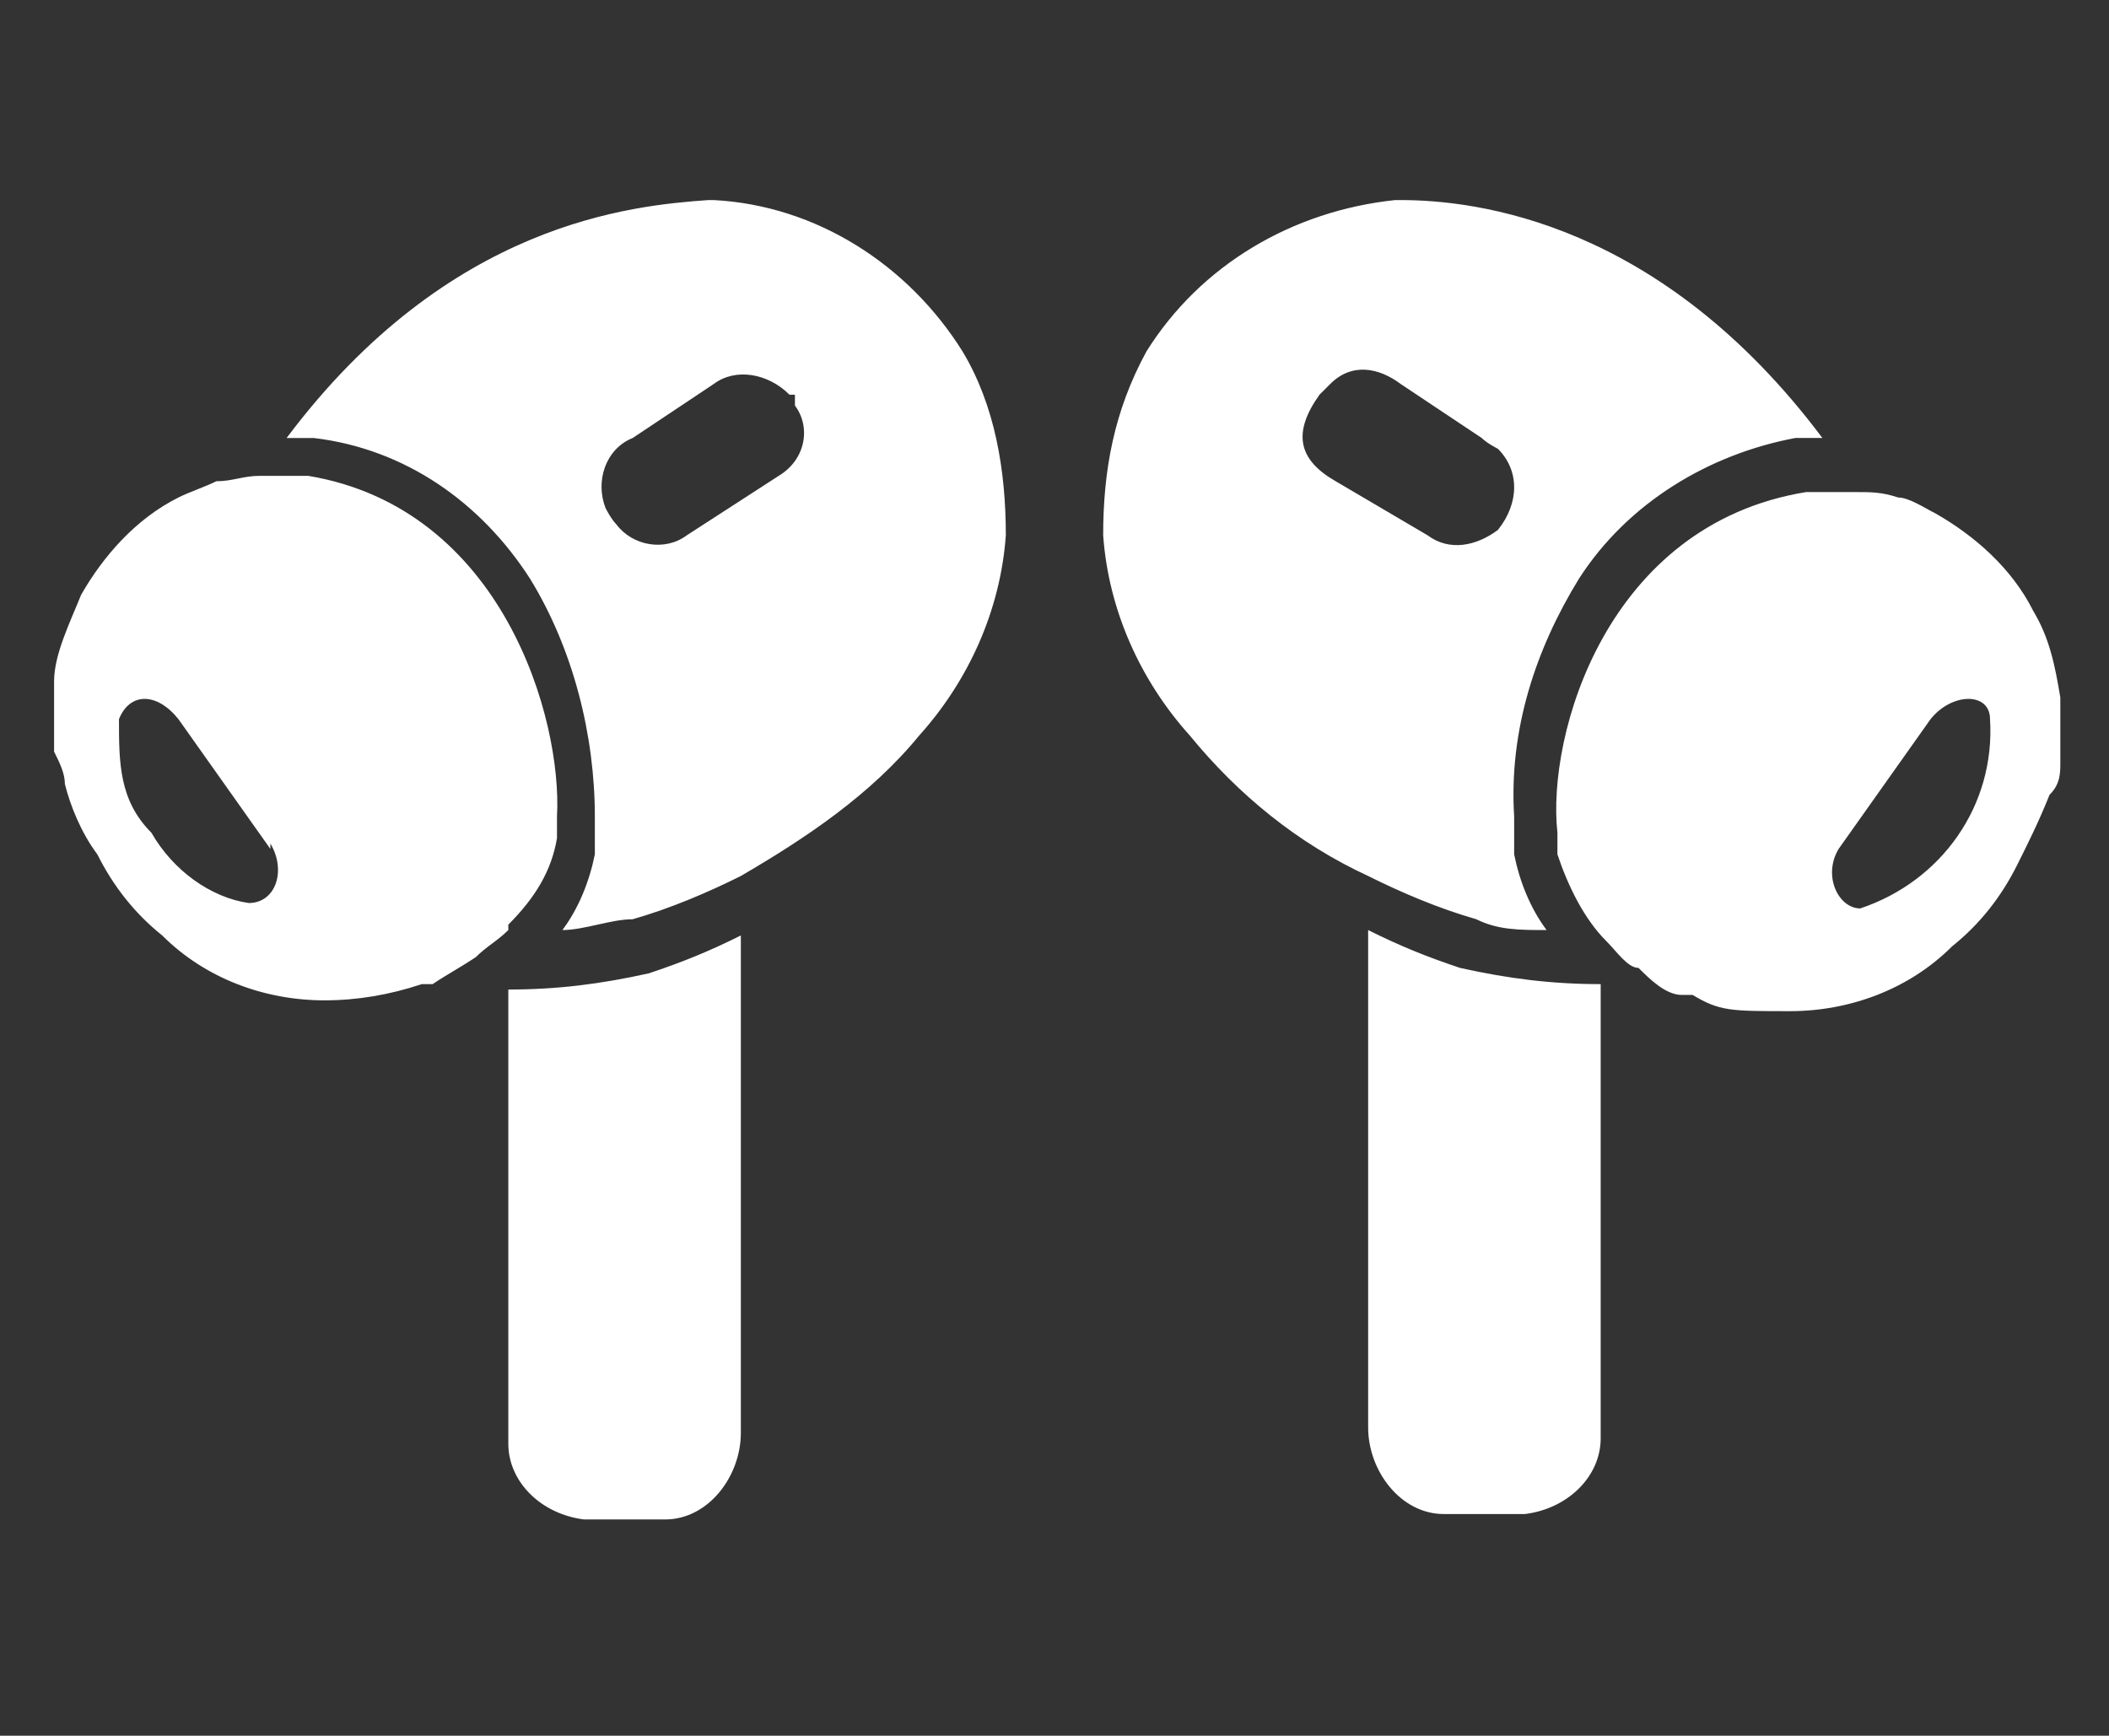<?xml version="1.0" encoding="UTF-8"?>
<svg xmlns="http://www.w3.org/2000/svg" id="Capa_1" version="1.1" viewBox="0 0 39 32.1">
  <rect x="0" y="0" width="39" height="32.1" fill="#333333" stroke="none"/>
  <!-- Generator: Adobe Illustrator 29.0.1, SVG Export Plug-In . SVG Version: 2.1.0 Build 192)  -->
  <defs>
    <style>
      .st0 {
        fill: none;
      }

      .st1 {
        fill: #fff;
      }
    </style>
  </defs>
  <path class="st0" d="M0-21.9h39v54H0V-21.9Z"></path>
  <path class="st1" d="M27,17.9c.9.2,1.7.3,2.6.3v8.4c0,.7-.6,1.3-1.4,1.4h-1.5c-.8,0-1.4-.8-1.4-1.6v-9.2c.6.3,1.1.5,1.7.7ZM25.3,16.2c-1.3-.6-2.4-1.5-3.3-2.6-.9-1-1.5-2.3-1.6-3.7,0-1.2.2-2.3.8-3.4,1-1.6,2.7-2.6,4.6-2.8h.1c1.4,0,4.8.4,7.8,4.4h-.5c-1.6.3-3.1,1.2-4,2.6-.8,1.3-1.3,2.8-1.2,4.4v.7c.1.5.3,1,.6,1.4-.5,0-.9,0-1.3-.2-.7-.2-1.4-.5-2-.8ZM26.4,9.9c.4.3.9.2,1.3-.1h0c.4-.5.4-1.1,0-1.5,0,0-.2-.1-.3-.2l-1.5-1c-.4-.3-.9-.4-1.3,0l-.2.2c-.5.7-.4,1.2.3,1.6l1.7,1h0ZM38.1,14.1c0,.2,0,.4-.2.6-.2.5-.4.9-.6,1.3-.3.6-.7,1.1-1.2,1.5-.8.8-1.9,1.2-3,1.2s-1.3,0-1.8-.3c0,0-.1,0-.2,0-.3,0-.6-.3-.8-.5-.2,0-.4-.3-.6-.5h0c-.4-.4-.7-1-.9-1.6v-.4c-.2-1.8.9-5.7,4.6-6.3h.9c.3,0,.5,0,.8.1h0c.2,0,.5.2.7.3.7.4,1.4,1,1.8,1.8.3.5.4,1,.5,1.6v1.3h0ZM36.8,13.3c0-.5-.7-.5-1.1,0l-1.7,2.4c-.3.5,0,1.1.4,1.1h0c1.5-.5,2.5-1.9,2.4-3.5h0ZM9.4,18.3v8.4c0,.7.6,1.3,1.4,1.4h1.5c.8,0,1.4-.8,1.4-1.6v-9.2c-.6.3-1.1.5-1.7.7-.9.2-1.7.3-2.6.3h0ZM17.8,6.5c.6,1,.8,2.2.8,3.4-.1,1.4-.7,2.7-1.6,3.7-.9,1.1-2.1,1.9-3.3,2.6-.6.3-1.3.6-2,.8-.4,0-.9.2-1.3.2.3-.4.5-.9.6-1.4v-.7c0-1.5-.4-3.1-1.2-4.4-.9-1.4-2.3-2.4-4-2.6h-.5c3-4,6.4-4.3,7.8-4.4h.1c1.9.1,3.6,1.2,4.6,2.8h0ZM14.6,7.3h0c-.4-.4-1-.5-1.4-.2l-1.5,1c-.5.2-.7.8-.5,1.3,0,0,.1.2.2.3h0c.3.4.9.5,1.3.2l1.7-1.1c.5-.3.6-.9.3-1.3v-.2ZM9.4,17.2h0c-.2.2-.4.3-.6.5-.3.2-.5.3-.8.5,0,0,0,0-.2,0-.6.2-1.2.3-1.8.3-1.1,0-2.2-.4-3-1.2-.5-.4-.9-.9-1.2-1.5-.3-.4-.5-.9-.6-1.3,0-.2-.1-.4-.2-.6v-1.3c0-.5.3-1.1.5-1.6.4-.7,1-1.4,1.8-1.8.2-.1.5-.2.7-.3h0c.3,0,.5-.1.8-.1h.9c3.6.6,4.7,4.5,4.6,6.3v.4c-.1.6-.4,1.1-.9,1.6h0ZM5,15.7l-1.7-2.4c-.4-.5-.9-.5-1.1,0,0,.8,0,1.5.6,2.1.4.7,1.1,1.2,1.8,1.3h0c.5,0,.7-.6.4-1.1h0Z"></path>
</svg>
